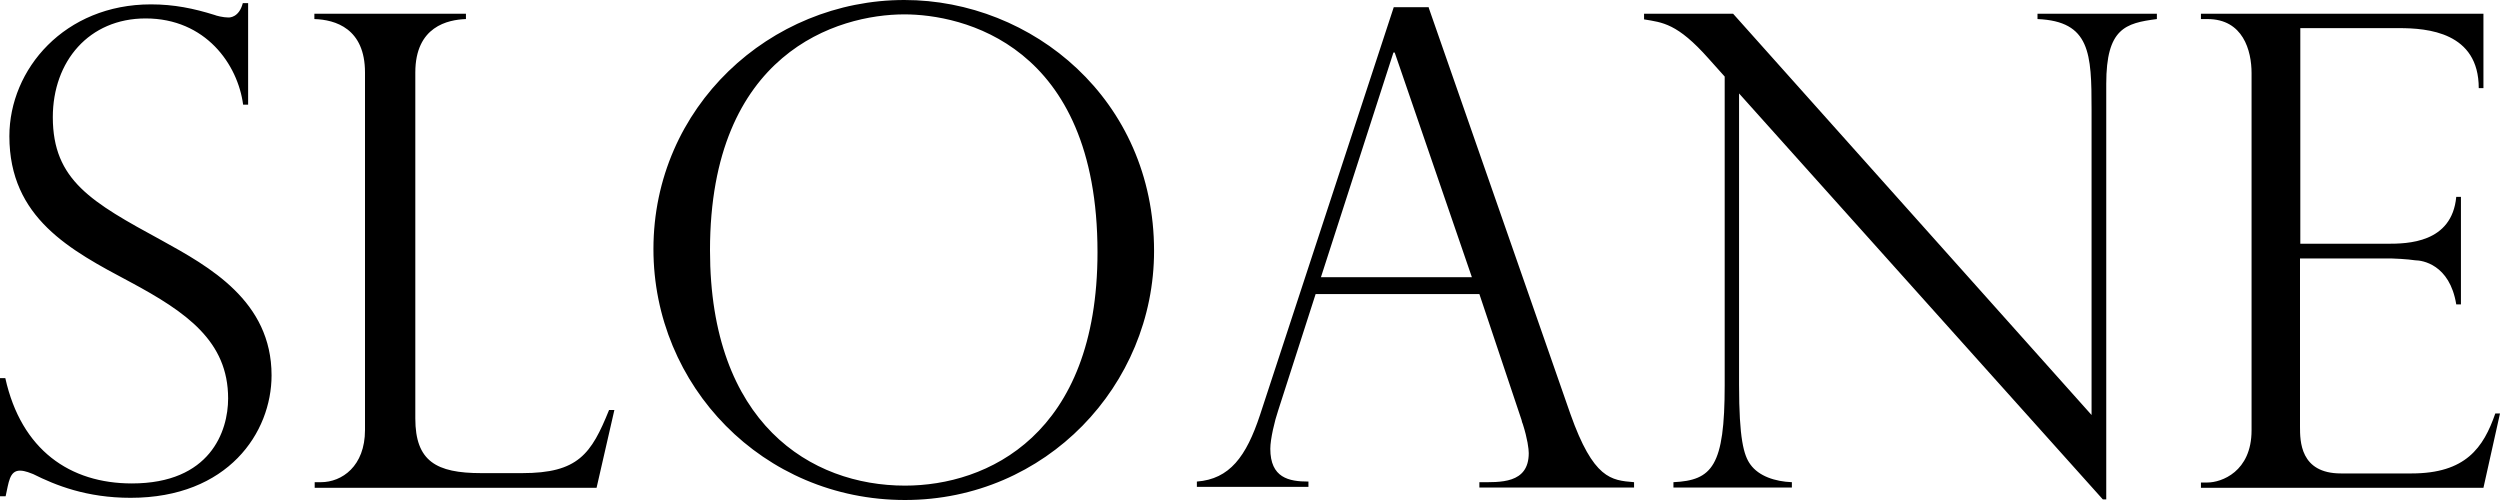 <svg xmlns="http://www.w3.org/2000/svg" viewBox="0 0 80 16" width="80" height="16"><path fillRule="evenodd" d="M7.95 3.35h-.17C7.61 2.06 6.58.59 4.66.59c-1.81 0-2.97 1.37-2.97 3.16 0 2.02 1.24 2.72 3.48 3.94 1.52.84 3.52 1.94 3.52 4.32 0 1.83-1.39 3.92-4.51 3.92-1.41 0-2.4-.4-3.12-.76-.06-.02-.25-.11-.42-.11-.34 0-.36.38-.46.82H0V12.1h.17c.51 2.3 2.07 3.37 4.05 3.37 2.51 0 3.08-1.67 3.08-2.72 0-1.83-1.33-2.76-3.14-3.73C2.26 8.01.3 6.98.3 4.36.3 2.21 2.07.14 4.83.14c.74 0 1.37.13 2.04.34.04.02.27.08.44.08.04 0 .34 0 .46-.46h.17v3.25zm2.11 12.08h.21c.67 0 1.41-.51 1.41-1.67V2.32c0-1.41-.95-1.69-1.62-1.71V.44h4.85v.17c-.57.02-1.62.23-1.62 1.71v11.07c0 1.37.67 1.75 2.11 1.75h1.31c1.79 0 2.21-.61 2.78-2.02h.17l-.57 2.49h-9.02v-.18zm26.87-7.4c0 4.3-3.46 7.97-7.97 7.97-4.55 0-8.05-3.65-8.05-8.03 0-4.55 3.73-7.97 8.03-7.97 4.09 0 7.99 3.18 7.99 8.03zm-1.81.04c0-6.68-4.36-7.61-6.18-7.61-2.13 0-6.22 1.22-6.22 7.55 0 5.54 3.23 7.53 6.24 7.53 2.62 0 6.16-1.61 6.16-7.47zM45.72.25l4.53 12.99c.74 2.09 1.31 2.13 2.04 2.19v.17h-4.95v-.17c.65 0 1.58.06 1.58-.93 0-.13-.04-.46-.19-.93-.02-.04-.03-.08-.04-.13l-1.35-4.03H42.1l-1.2 3.73c-.11.32-.25.91-.25 1.22 0 .93.59 1.05 1.22 1.05v.17H38.3v-.17c1.05-.08 1.58-.8 2.02-2.13L44.6.23h1.12zm-3.45 8.62h4.83l-2.47-7.19h-.04l-2.32 7.19zM69.02.44v.17c-1.01.13-1.62.3-1.62 2.07v13.3h-.11L55.65 2.99v9.32c0 1.73.15 2.26.36 2.55.27.38.8.55 1.33.57v.17h-3.79v-.17c1.24-.06 1.64-.51 1.64-3.1V2.45l-.51-.57C53.67.74 53.2.72 52.61.62V.44h2.85l11.47 12.84V3.5c0-1.79-.04-2.82-1.73-2.89V.44h3.82zm1.41.17V.44h9.04v2.38h-.15c0-1.79-1.64-1.92-2.55-1.92h-3.16v6.9h2.78c.65 0 2.07-.02 2.21-1.5h.15v3.44h-.15c-.21-1.29-1.1-1.41-1.31-1.41-.25-.04-.72-.06-.78-.06H73.6v5.38c0 .46 0 1.5 1.31 1.5h2.26c1.73 0 2.3-.82 2.68-1.92H80l-.53 2.38h-9.04v-.17h.21c.44 0 1.41-.34 1.41-1.67V2.34c0-.72-.27-1.73-1.41-1.73h-.21z" clipRule="evenodd" /></svg>